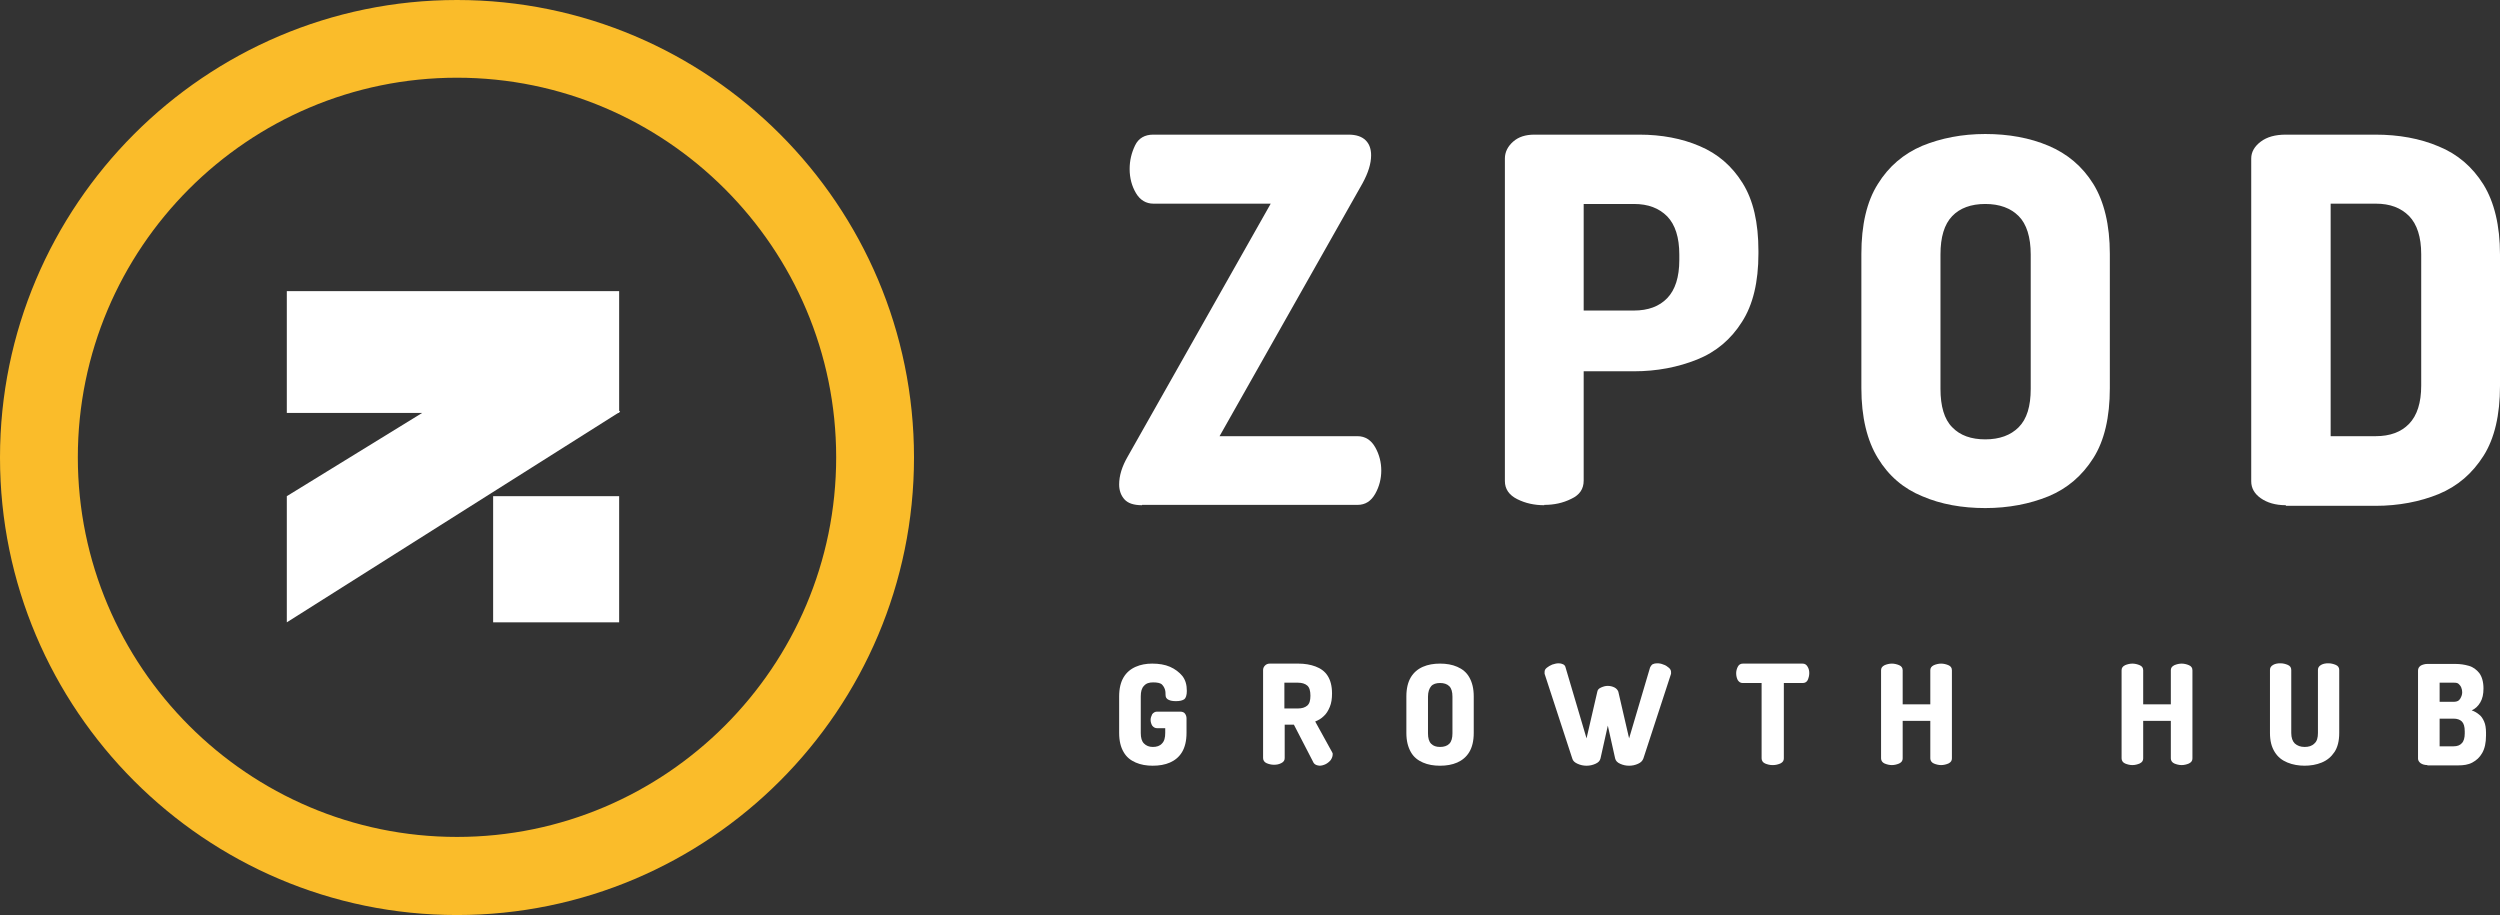 <svg xmlns="http://www.w3.org/2000/svg" width="153" height="56" viewBox="0 0 153 56" fill="none"><rect x="0" y="0" width="153" height="56" fill="#333333" stroke="none"/><path d="M37.892 30.366H30.18V38.087H37.892V30.366Z" fill="white"></path><path d="M37.892 25.235L37.951 25.2L37.892 25.13V17.819H17.553V25.27H25.839L17.553 30.366V38.087L37.834 25.27H37.892V25.235Z" fill="white"></path><path d="M27.968 56C12.545 56 0 43.429 0 28C0 12.571 12.545 0 27.968 0C43.392 0 55.937 12.559 55.937 28C55.937 43.441 43.392 56 27.968 56ZM27.968 4.756C15.166 4.756 4.763 15.183 4.763 27.988C4.763 40.793 15.178 51.22 27.968 51.22C40.759 51.22 51.174 40.793 51.174 27.988C51.174 15.183 40.759 4.756 27.968 4.756Z" fill="#FABC2A"></path><path d="M69.892 30.919C69.387 30.919 69.037 30.802 68.823 30.568C68.609 30.335 68.492 30.023 68.492 29.653C68.492 29.108 68.667 28.544 69.017 27.94L77.768 12.464H70.592C70.145 12.464 69.776 12.25 69.523 11.822C69.27 11.393 69.134 10.907 69.134 10.342C69.134 9.817 69.251 9.349 69.465 8.902C69.678 8.454 70.067 8.24 70.573 8.24H82.532C82.998 8.24 83.348 8.357 83.582 8.59C83.815 8.824 83.912 9.135 83.912 9.505C83.912 10.011 83.737 10.576 83.387 11.218L74.637 26.694H83.076C83.543 26.694 83.912 26.928 84.165 27.376C84.418 27.823 84.534 28.31 84.534 28.797C84.534 29.283 84.418 29.77 84.165 30.218C83.912 30.666 83.562 30.899 83.076 30.899H69.892V30.919Z" fill="white"></path><path d="M94.51 30.919C93.907 30.919 93.362 30.802 92.857 30.549C92.351 30.296 92.099 29.926 92.099 29.439V9.7C92.099 9.31 92.273 8.96 92.604 8.668C92.935 8.376 93.362 8.24 93.907 8.24H100.324C101.685 8.24 102.929 8.473 104.018 8.941C105.127 9.408 106.002 10.167 106.643 11.199C107.304 12.25 107.616 13.632 107.616 15.365V15.52C107.616 17.253 107.285 18.654 106.604 19.706C105.943 20.757 105.029 21.536 103.863 22.003C102.696 22.47 101.413 22.723 99.993 22.723H96.921V29.42C96.921 29.926 96.668 30.296 96.162 30.529C95.657 30.782 95.112 30.899 94.51 30.899V30.919ZM96.921 19.005H99.993C100.868 19.005 101.549 18.752 102.035 18.246C102.521 17.74 102.774 16.961 102.774 15.91V15.579C102.774 14.528 102.521 13.749 102.035 13.243C101.529 12.737 100.868 12.483 99.993 12.483H96.921V19.024V19.005Z" fill="white"></path><path d="M121.499 31.094C120.08 31.094 118.777 30.86 117.649 30.373C116.502 29.906 115.588 29.128 114.927 28.038C114.266 26.967 113.916 25.526 113.916 23.755V15.54C113.916 13.768 114.246 12.328 114.927 11.257C115.588 10.187 116.502 9.408 117.649 8.921C118.796 8.454 120.08 8.201 121.499 8.201C122.919 8.201 124.221 8.434 125.369 8.921C126.516 9.408 127.43 10.167 128.11 11.257C128.772 12.328 129.122 13.768 129.122 15.54V23.755C129.122 25.526 128.791 26.967 128.11 28.038C127.43 29.108 126.535 29.887 125.369 30.373C124.221 30.841 122.919 31.094 121.499 31.094ZM121.499 26.889C122.374 26.889 123.055 26.636 123.541 26.149C124.046 25.643 124.28 24.864 124.28 23.794V15.579C124.28 14.508 124.027 13.71 123.541 13.223C123.055 12.737 122.374 12.483 121.499 12.483C120.624 12.483 119.944 12.737 119.477 13.223C118.991 13.729 118.757 14.508 118.757 15.579V23.794C118.757 24.864 118.991 25.663 119.477 26.149C119.963 26.655 120.644 26.889 121.499 26.889Z" fill="white"></path><path d="M139.894 30.919C139.252 30.919 138.747 30.763 138.358 30.49C137.969 30.218 137.775 29.867 137.775 29.459V9.7C137.775 9.31 137.969 8.96 138.358 8.668C138.747 8.376 139.252 8.24 139.894 8.24H145.378C146.797 8.24 148.1 8.473 149.247 8.96C150.394 9.427 151.308 10.206 151.989 11.296C152.65 12.367 153 13.807 153 15.579V23.619C153 25.39 152.669 26.831 151.989 27.901C151.308 28.972 150.414 29.751 149.247 30.237C148.1 30.704 146.797 30.957 145.378 30.957H139.894V30.919ZM142.636 26.694H145.397C146.272 26.694 146.953 26.441 147.439 25.935C147.925 25.429 148.178 24.65 148.178 23.599V15.559C148.178 14.508 147.925 13.729 147.439 13.223C146.933 12.717 146.272 12.464 145.397 12.464H142.636V26.714V26.694Z" fill="white"></path><path d="M70.553 46.862C70.165 46.862 69.815 46.803 69.504 46.667C69.192 46.531 68.94 46.336 68.765 46.025C68.59 45.733 68.492 45.343 68.492 44.857V42.618C68.492 42.132 68.59 41.742 68.765 41.45C68.94 41.158 69.192 40.944 69.504 40.808C69.815 40.672 70.145 40.613 70.515 40.613C70.923 40.613 71.292 40.672 71.604 40.808C71.915 40.944 72.168 41.139 72.362 41.372C72.556 41.625 72.634 41.917 72.634 42.287C72.634 42.54 72.576 42.715 72.479 42.793C72.362 42.871 72.206 42.91 71.973 42.91C71.798 42.91 71.642 42.891 71.526 42.832C71.39 42.774 71.331 42.677 71.331 42.521C71.331 42.423 71.331 42.307 71.292 42.19C71.254 42.073 71.195 41.976 71.098 41.878C71.001 41.801 70.826 41.762 70.573 41.762C70.32 41.762 70.145 41.82 70.009 41.976C69.873 42.112 69.815 42.326 69.815 42.618V44.857C69.815 45.149 69.873 45.363 70.009 45.499C70.145 45.636 70.32 45.713 70.553 45.713C70.787 45.713 70.981 45.655 71.117 45.499C71.254 45.363 71.312 45.149 71.312 44.857V44.565H70.806C70.69 44.565 70.592 44.506 70.515 44.409C70.456 44.312 70.417 44.175 70.417 44.059C70.417 43.942 70.456 43.825 70.515 43.708C70.592 43.611 70.69 43.553 70.806 43.553H72.226C72.362 43.553 72.459 43.592 72.517 43.669C72.576 43.747 72.615 43.845 72.615 43.961V44.857C72.615 45.343 72.517 45.733 72.343 46.025C72.168 46.317 71.915 46.531 71.604 46.667C71.292 46.803 70.942 46.862 70.534 46.862H70.553Z" fill="white"></path><path d="M80.762 46.862C80.762 46.862 80.587 46.843 80.529 46.803C80.451 46.765 80.393 46.706 80.354 46.609L79.187 44.351H78.623V46.395C78.623 46.531 78.565 46.628 78.409 46.706C78.254 46.784 78.118 46.803 77.962 46.803C77.807 46.803 77.651 46.765 77.515 46.706C77.379 46.648 77.301 46.531 77.301 46.395V41.002C77.301 40.905 77.34 40.808 77.418 40.73C77.495 40.652 77.593 40.613 77.709 40.613H79.459C79.848 40.613 80.198 40.672 80.509 40.788C80.82 40.905 81.073 41.08 81.248 41.353C81.423 41.625 81.52 41.976 81.52 42.443C81.52 42.754 81.482 43.027 81.384 43.261C81.287 43.494 81.171 43.689 81.015 43.825C80.859 43.981 80.684 44.078 80.49 44.156L81.52 46.025C81.52 46.025 81.54 46.064 81.559 46.103C81.559 46.122 81.559 46.161 81.559 46.181C81.559 46.278 81.52 46.395 81.443 46.511C81.365 46.609 81.248 46.706 81.132 46.765C81.015 46.823 80.879 46.862 80.743 46.862H80.762ZM78.604 43.358H79.44C79.673 43.358 79.868 43.3 80.004 43.183C80.14 43.066 80.198 42.871 80.198 42.579C80.198 42.287 80.14 42.073 80.004 41.956C79.868 41.84 79.673 41.781 79.44 41.781H78.604V43.358Z" fill="white"></path><path d="M88.132 46.862C87.743 46.862 87.393 46.803 87.082 46.667C86.771 46.531 86.518 46.336 86.343 46.025C86.168 45.713 86.07 45.343 86.07 44.857V42.618C86.07 42.132 86.168 41.742 86.343 41.45C86.518 41.158 86.771 40.944 87.082 40.808C87.393 40.672 87.743 40.613 88.132 40.613C88.521 40.613 88.871 40.672 89.182 40.808C89.493 40.944 89.746 41.139 89.921 41.45C90.096 41.762 90.193 42.132 90.193 42.618V44.857C90.193 45.343 90.096 45.733 89.921 46.025C89.746 46.317 89.493 46.531 89.182 46.667C88.871 46.803 88.521 46.862 88.132 46.862ZM88.132 45.713C88.365 45.713 88.559 45.655 88.696 45.519C88.832 45.383 88.89 45.168 88.89 44.876V42.638C88.89 42.346 88.832 42.132 88.696 41.995C88.559 41.859 88.365 41.8 88.132 41.8C87.898 41.8 87.704 41.859 87.587 41.995C87.471 42.132 87.393 42.346 87.393 42.638V44.876C87.393 45.168 87.451 45.383 87.587 45.519C87.723 45.655 87.898 45.713 88.132 45.713Z" fill="white"></path><path d="M97.096 46.862C96.901 46.862 96.726 46.823 96.551 46.745C96.376 46.667 96.26 46.57 96.221 46.414L94.529 41.236C94.529 41.236 94.529 41.178 94.529 41.119C94.529 41.022 94.568 40.944 94.665 40.866C94.763 40.788 94.86 40.73 94.996 40.672C95.132 40.633 95.249 40.594 95.385 40.594C95.482 40.594 95.579 40.613 95.657 40.652C95.735 40.691 95.793 40.749 95.812 40.847L97.096 45.188L97.757 42.326C97.776 42.209 97.854 42.132 97.99 42.073C98.126 42.015 98.243 41.976 98.399 41.976C98.554 41.976 98.69 42.015 98.807 42.073C98.924 42.132 99.001 42.229 99.04 42.326L99.701 45.188L100.985 40.847C100.985 40.847 101.063 40.691 101.14 40.652C101.218 40.613 101.315 40.594 101.413 40.594C101.549 40.594 101.665 40.613 101.802 40.672C101.938 40.71 102.035 40.788 102.132 40.866C102.229 40.944 102.268 41.041 102.268 41.119C102.268 41.158 102.268 41.197 102.268 41.236L100.577 46.414C100.518 46.57 100.421 46.667 100.246 46.745C100.071 46.823 99.896 46.862 99.701 46.862C99.507 46.862 99.332 46.823 99.157 46.745C98.982 46.667 98.885 46.57 98.846 46.414L98.399 44.409L97.951 46.414C97.913 46.57 97.815 46.667 97.64 46.745C97.465 46.823 97.29 46.862 97.096 46.862Z" fill="white"></path><path d="M108.471 46.823C108.316 46.823 108.16 46.784 108.024 46.726C107.888 46.667 107.81 46.55 107.81 46.414V41.8H106.643C106.527 41.8 106.429 41.742 106.352 41.625C106.293 41.509 106.254 41.372 106.254 41.197C106.254 41.061 106.293 40.925 106.352 40.808C106.41 40.691 106.507 40.613 106.663 40.613H110.318C110.454 40.613 110.552 40.672 110.629 40.808C110.707 40.944 110.727 41.061 110.727 41.197C110.727 41.353 110.688 41.489 110.629 41.625C110.571 41.742 110.454 41.8 110.338 41.8H109.171V46.414C109.171 46.55 109.113 46.648 108.957 46.726C108.821 46.784 108.666 46.823 108.51 46.823H108.471Z" fill="white"></path><path d="M115.782 46.823C115.627 46.823 115.471 46.784 115.335 46.726C115.199 46.667 115.121 46.55 115.121 46.414V41.022C115.121 40.886 115.18 40.788 115.335 40.71C115.471 40.652 115.627 40.613 115.782 40.613C115.938 40.613 116.093 40.652 116.23 40.71C116.366 40.769 116.444 40.866 116.444 41.022V43.105H118.135V41.022C118.135 40.886 118.194 40.788 118.349 40.71C118.485 40.652 118.641 40.613 118.796 40.613C118.952 40.613 119.107 40.652 119.244 40.71C119.38 40.769 119.457 40.866 119.457 41.022V46.414C119.457 46.55 119.399 46.648 119.244 46.726C119.107 46.784 118.952 46.823 118.796 46.823C118.641 46.823 118.485 46.784 118.349 46.726C118.213 46.667 118.135 46.55 118.135 46.414V44.117H116.444V46.414C116.444 46.55 116.385 46.648 116.23 46.726C116.093 46.784 115.938 46.823 115.782 46.823Z" fill="white"></path><path d="M130.502 46.823C130.347 46.823 130.191 46.784 130.055 46.726C129.919 46.667 129.841 46.55 129.841 46.414V41.022C129.841 40.886 129.899 40.788 130.055 40.71C130.191 40.652 130.347 40.613 130.502 40.613C130.658 40.613 130.813 40.652 130.949 40.71C131.086 40.769 131.163 40.866 131.163 41.022V43.105H132.855V41.022C132.855 40.886 132.913 40.788 133.069 40.71C133.205 40.652 133.361 40.613 133.516 40.613C133.672 40.613 133.827 40.652 133.963 40.71C134.1 40.769 134.177 40.866 134.177 41.022V46.414C134.177 46.55 134.119 46.648 133.963 46.726C133.827 46.784 133.672 46.823 133.516 46.823C133.361 46.823 133.205 46.784 133.069 46.726C132.933 46.667 132.855 46.55 132.855 46.414V44.117H131.163V46.414C131.163 46.55 131.105 46.648 130.949 46.726C130.813 46.784 130.658 46.823 130.502 46.823Z" fill="white"></path><path d="M141.08 46.862C140.672 46.862 140.322 46.803 139.991 46.667C139.661 46.531 139.408 46.336 139.214 46.025C139.019 45.713 138.922 45.343 138.922 44.857V41.002C138.922 40.866 138.98 40.769 139.116 40.691C139.252 40.613 139.408 40.594 139.564 40.594C139.719 40.594 139.875 40.633 140.011 40.691C140.147 40.749 140.225 40.847 140.225 41.002V44.857C140.225 45.149 140.303 45.363 140.439 45.499C140.594 45.636 140.789 45.713 141.041 45.713C141.294 45.713 141.489 45.655 141.644 45.499C141.8 45.363 141.858 45.149 141.858 44.857V41.002C141.858 40.866 141.916 40.769 142.053 40.691C142.189 40.613 142.344 40.594 142.5 40.594C142.655 40.594 142.811 40.633 142.947 40.691C143.083 40.749 143.161 40.847 143.161 41.002V44.857C143.161 45.343 143.064 45.733 142.869 46.025C142.675 46.317 142.422 46.531 142.091 46.667C141.761 46.803 141.411 46.862 141.003 46.862H141.08Z" fill="white"></path><path d="M148.567 46.823C148.392 46.823 148.255 46.784 148.139 46.706C148.042 46.628 147.983 46.531 147.983 46.434V41.041C147.983 40.905 148.042 40.808 148.158 40.73C148.275 40.672 148.411 40.633 148.547 40.633H150.278C150.569 40.633 150.822 40.672 151.094 40.749C151.367 40.827 151.561 40.983 151.736 41.197C151.892 41.411 151.989 41.723 151.989 42.132C151.989 42.482 151.931 42.754 151.794 42.988C151.658 43.222 151.483 43.377 151.269 43.475C151.444 43.533 151.6 43.63 151.717 43.728C151.853 43.825 151.95 43.981 152.028 44.156C152.106 44.331 152.144 44.565 152.144 44.837V45.013C152.144 45.46 152.067 45.811 151.911 46.083C151.756 46.356 151.561 46.531 151.308 46.667C151.056 46.803 150.764 46.842 150.433 46.842H148.547L148.567 46.823ZM149.305 42.949H150.2C150.355 42.949 150.492 42.891 150.569 42.754C150.647 42.618 150.686 42.501 150.686 42.365C150.686 42.268 150.667 42.17 150.628 42.073C150.589 41.976 150.53 41.917 150.472 41.859C150.414 41.8 150.317 41.781 150.2 41.781H149.305V42.949ZM149.305 45.674H150.161C150.375 45.674 150.55 45.616 150.667 45.48C150.783 45.363 150.842 45.149 150.842 44.896V44.76C150.842 44.468 150.783 44.273 150.667 44.156C150.55 44.039 150.375 43.981 150.161 43.981H149.305V45.674Z" fill="white"></path></svg>